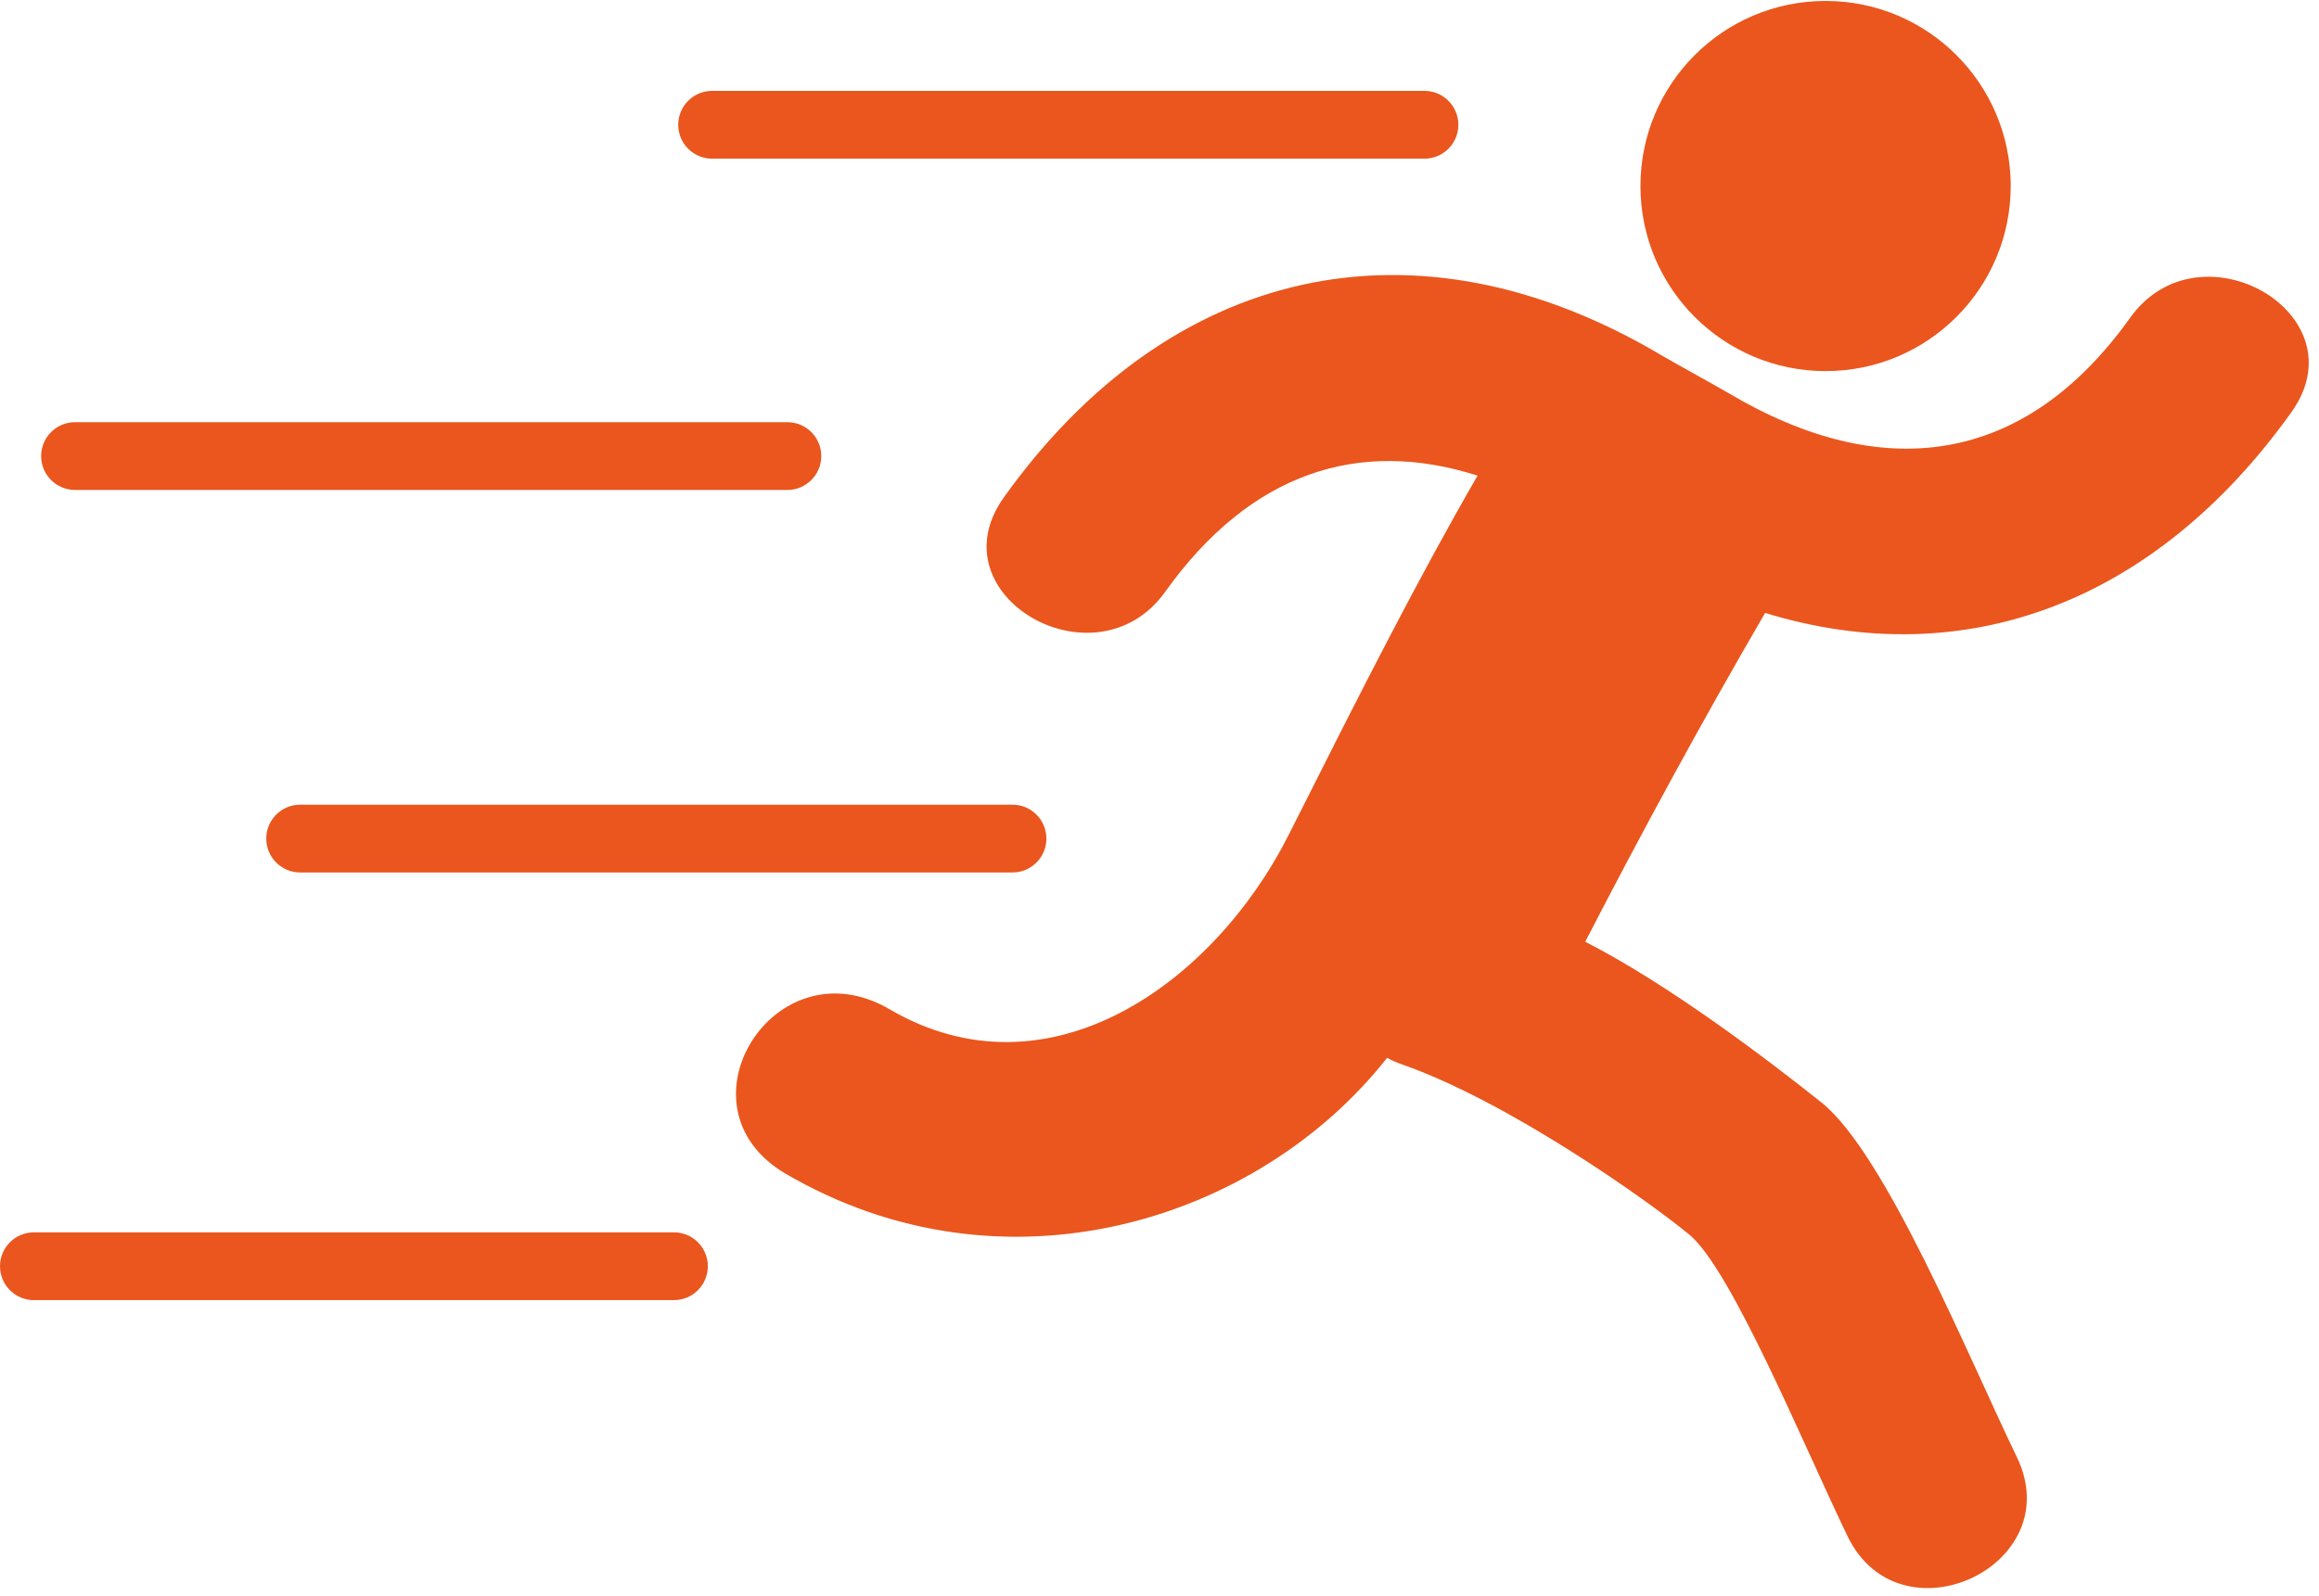 <svg xmlns="http://www.w3.org/2000/svg" width="183" height="126" viewBox="0 0 183 126" fill="none"><path d="M56.196 12.523H112.41C113.887 12.523 115.084 11.326 115.084 9.849C115.084 8.372 113.887 7.174 112.41 7.174H56.196C54.718 7.174 53.521 8.372 53.521 9.849C53.521 11.326 54.718 12.523 56.196 12.523Z" fill="#EA561D"></path><path d="M5.921 38.673H62.134C63.611 38.673 64.809 37.476 64.809 35.999C64.809 34.522 63.611 33.325 62.134 33.325H5.921C4.444 33.325 3.246 34.522 3.246 35.999C3.246 37.476 4.444 38.673 5.921 38.673Z" fill="#EA561D"></path><path d="M21.012 66.191C21.012 67.668 22.209 68.866 23.686 68.866H79.9C81.377 68.866 82.574 67.668 82.574 66.191C82.574 64.714 81.377 63.517 79.9 63.517H23.686C22.209 63.517 21.012 64.714 21.012 66.191Z" fill="#EA561D"></path><path d="M53.183 97.274H2.674C1.197 97.274 -0 98.471 -0 99.949C-0 101.426 1.197 102.623 2.674 102.623H53.183C54.66 102.623 55.857 101.426 55.857 99.949C55.857 98.471 54.66 97.274 53.183 97.274Z" fill="#EA561D"></path><path d="M144.064 29.292C152.131 29.292 158.672 22.751 158.672 14.683C158.672 6.616 152.131 0.075 144.064 0.075C135.995 0.075 129.454 6.616 129.454 14.683C129.453 22.751 135.995 29.292 144.064 29.292Z" fill="#EA561D"></path><path d="M168.093 25.085C159.705 36.835 148.473 38.196 136.386 31.02C135.563 30.532 131.913 28.521 131.105 28.041C111.661 16.498 92.239 21.024 79.215 39.264C73.68 47.022 86.481 54.375 91.954 46.708C98.683 37.284 107.24 34.557 116.598 37.542C111.807 45.859 107.617 54.127 101.706 65.872C95.793 77.617 82.737 86.997 70.193 79.661C61.142 74.371 52.979 87.374 62.003 92.648C79.129 102.657 99.21 96.511 109.461 83.5C109.816 83.69 110.192 83.862 110.604 84.006C118.979 86.923 129.956 94.691 133.301 97.444C136.645 100.197 142.39 114.222 145.802 121.268C149.941 129.818 163.308 123.591 159.153 115.004C155.286 107.01 148.794 91.053 143.731 87.016C139.669 83.778 131.784 77.752 125.096 74.334C129.621 65.57 134.332 56.9 139.291 48.38C155.1 53.224 170.127 47.518 180.829 32.527C186.368 24.771 173.57 17.417 168.093 25.085Z" fill="#EA561D"></path></svg>